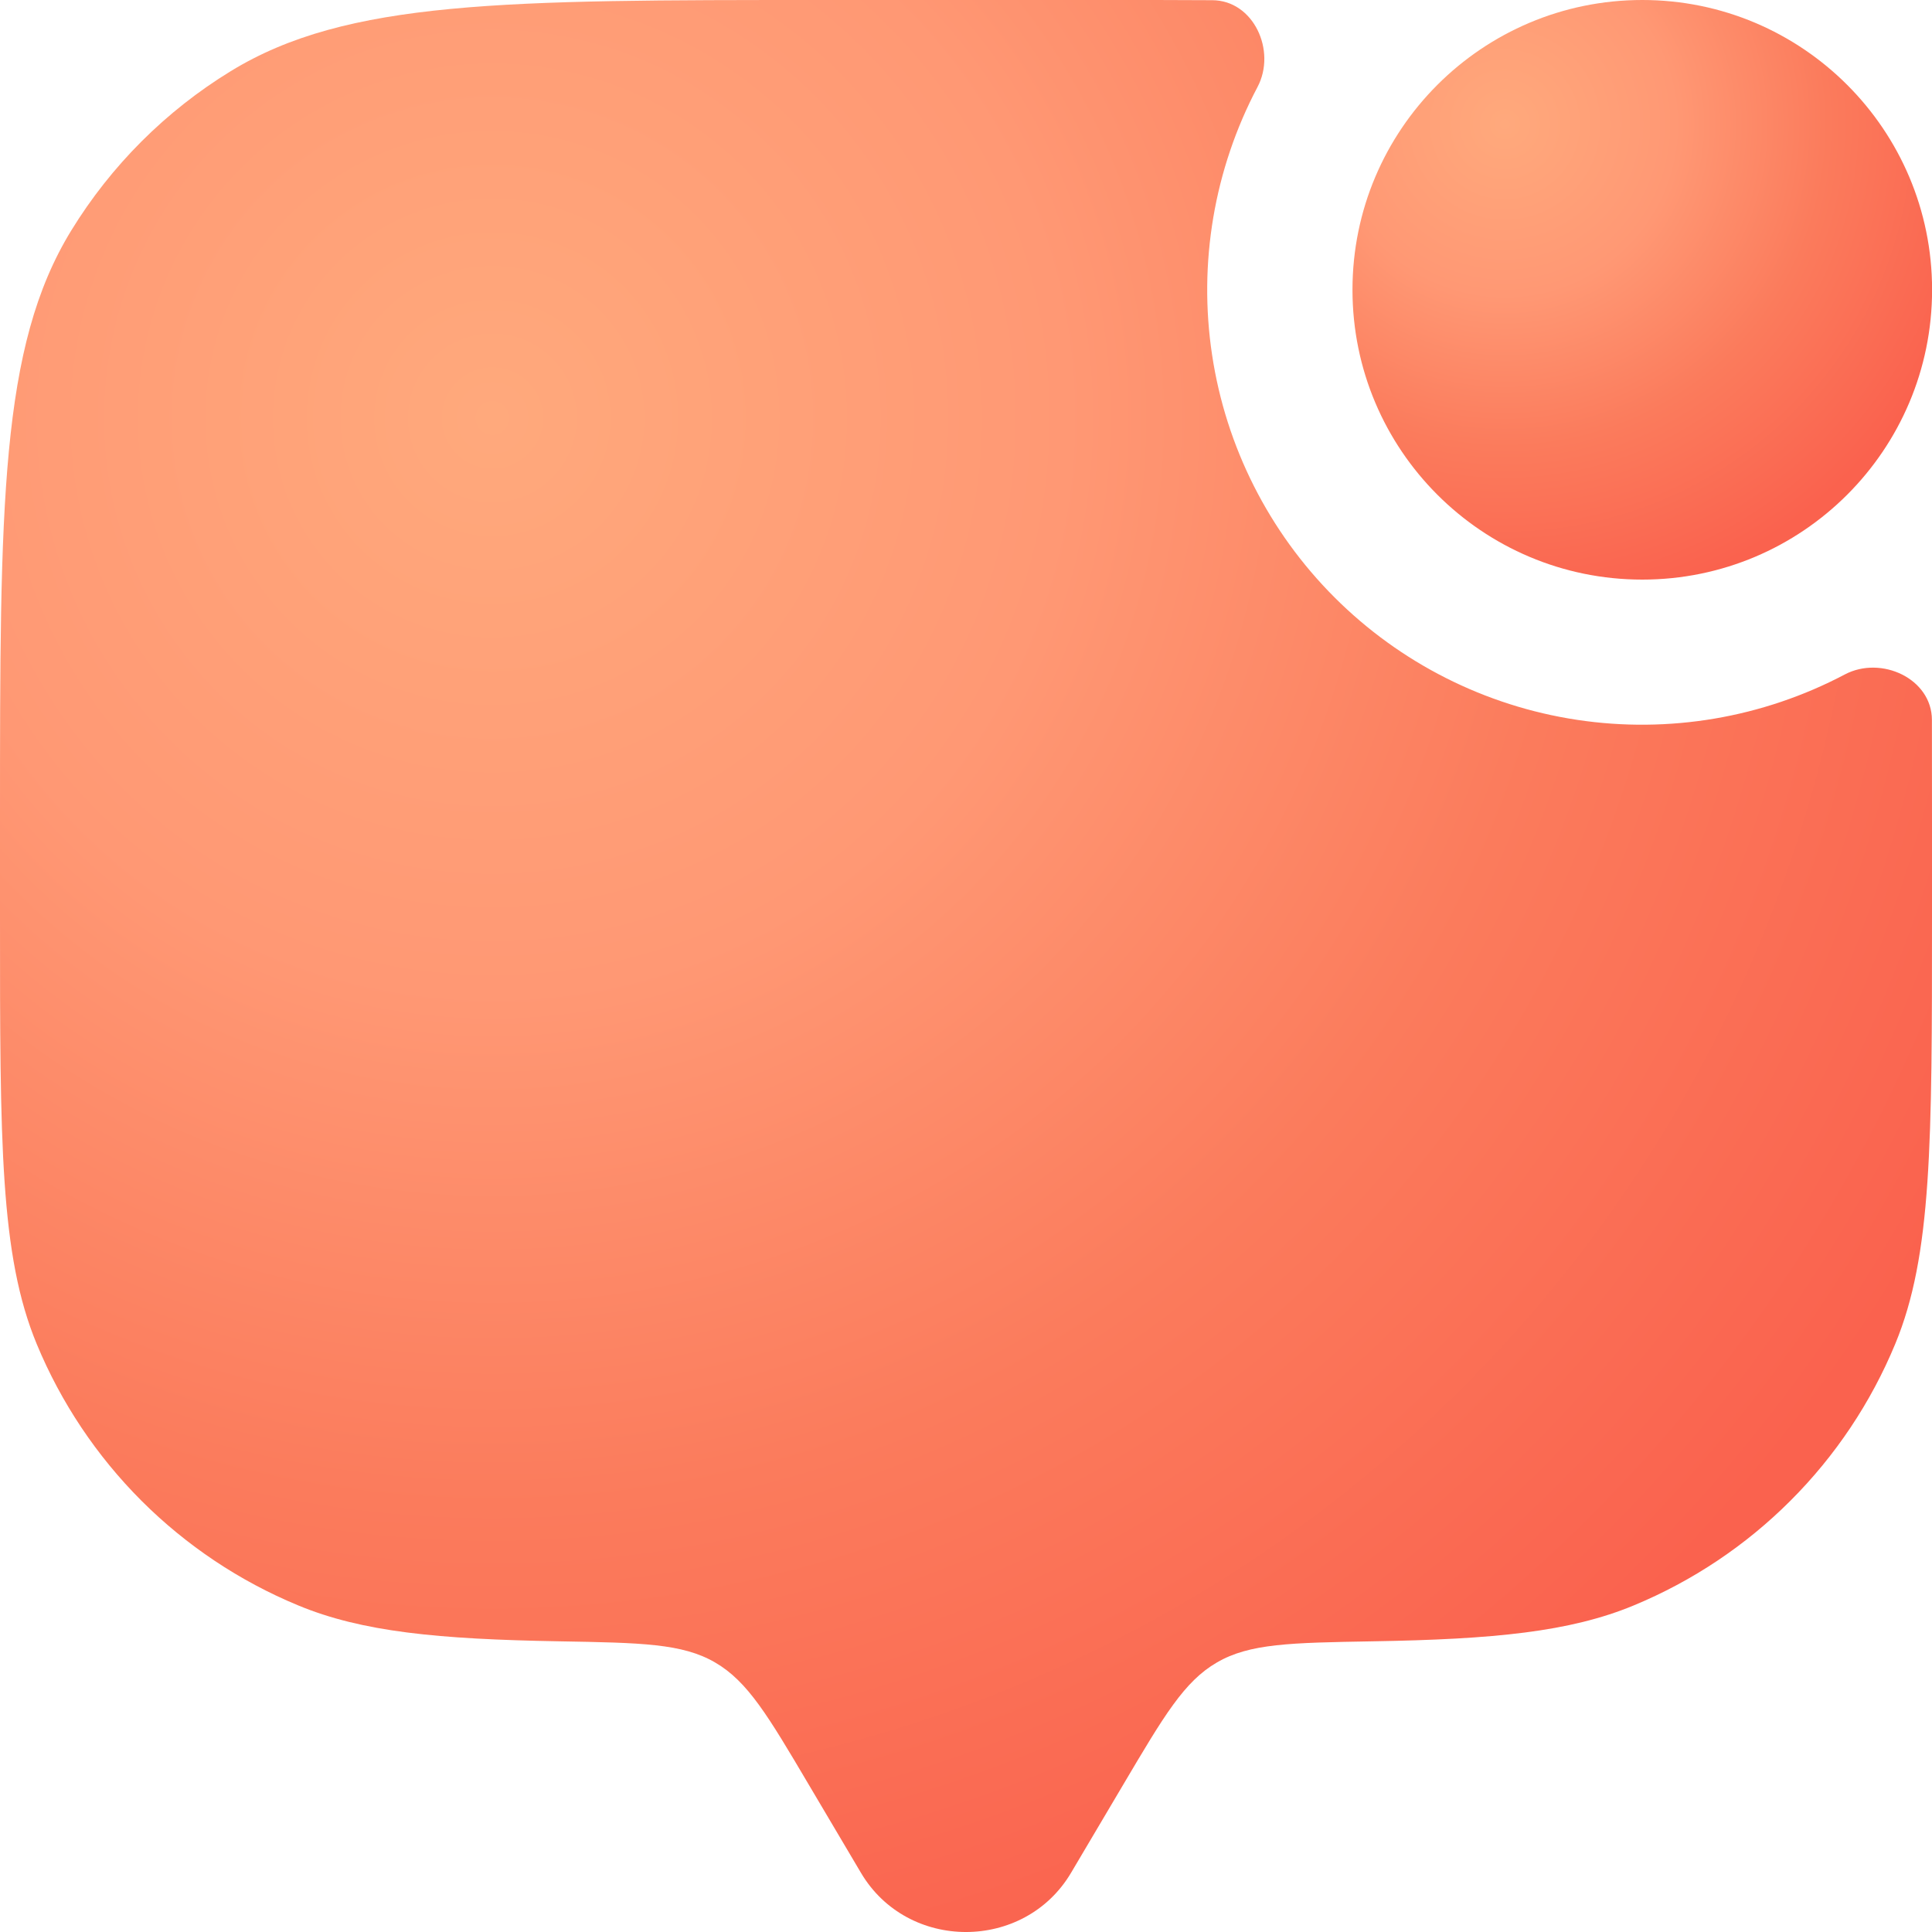 <svg width="48" height="48" viewBox="0 0 48 48" fill="none" xmlns="http://www.w3.org/2000/svg">
<g clip-path="url(#clip0_2406_13121)">
<path d="M26.609 46.531L27.91 44.333C28.918 42.629 29.422 41.774 30.233 41.304C31.044 40.831 32.064 40.814 34.104 40.778C37.118 40.728 39.007 40.543 40.591 39.886C42.047 39.282 43.37 38.399 44.484 37.284C45.599 36.17 46.483 34.847 47.086 33.391C48 31.188 48 28.392 48 22.8V20.4L47.998 17.885C47.995 16.86 46.74 16.279 45.833 16.757C43.792 17.834 41.461 18.229 39.179 17.884C36.898 17.539 34.787 16.473 33.156 14.842C31.524 13.21 30.458 11.1 30.114 8.818C29.769 6.537 30.164 4.205 31.241 2.165C31.721 1.26 31.142 0.005 30.115 0.005C29.323 2.23983e-07 28.488 0 27.6 0H20.4C12.545 0 8.616 0 5.731 1.769C4.116 2.758 2.759 4.115 1.769 5.729C0 8.616 0 12.547 0 20.4V22.8C0 28.392 2.98023e-07 31.188 0.912 33.391C1.515 34.847 2.4 36.17 3.514 37.285C4.629 38.399 5.952 39.283 7.409 39.886C8.993 40.543 10.882 40.726 13.896 40.778C15.936 40.814 16.956 40.831 17.767 41.304C18.576 41.774 19.082 42.626 20.09 44.333L21.391 46.531C22.55 48.49 25.447 48.49 26.609 46.531Z" fill="url(#paint0_radial_2406_13121)"/>
<path d="M40.802 14.4C44.778 14.4 48.002 11.176 48.002 7.2C48.002 3.224 44.778 0 40.802 0C36.825 0 33.602 3.224 33.602 7.2C33.602 11.176 36.825 14.4 40.802 14.4Z" fill="url(#paint1_radial_2406_13121)"/>
</g>
<defs>
<radialGradient id="paint0_radial_2406_13121" cx="0" cy="0" r="1" gradientUnits="userSpaceOnUse" gradientTransform="translate(12.571 10.198) rotate(54.336) scale(41.767)">
<stop stop-color="#FFA97C"/>
<stop offset="0.34" stop-color="#FF9874"/>
<stop offset="0.645" stop-color="#FB7B5C"/>
<stop offset="0.98" stop-color="#FA624E"/>
</radialGradient>
<radialGradient id="paint1_radial_2406_13121" cx="0" cy="0" r="1" gradientUnits="userSpaceOnUse" gradientTransform="translate(37.373 3.059) rotate(54.336) scale(12.53)">
<stop stop-color="#FFA97C"/>
<stop offset="0.34" stop-color="#FF9874"/>
<stop offset="0.645" stop-color="#FB7B5C"/>
<stop offset="0.98" stop-color="#FA624E"/>
</radialGradient>
<clipPath id="clip0_2406_13121">
<rect width="48" height="48" fill="white"/>
</clipPath>
</defs>
</svg>
